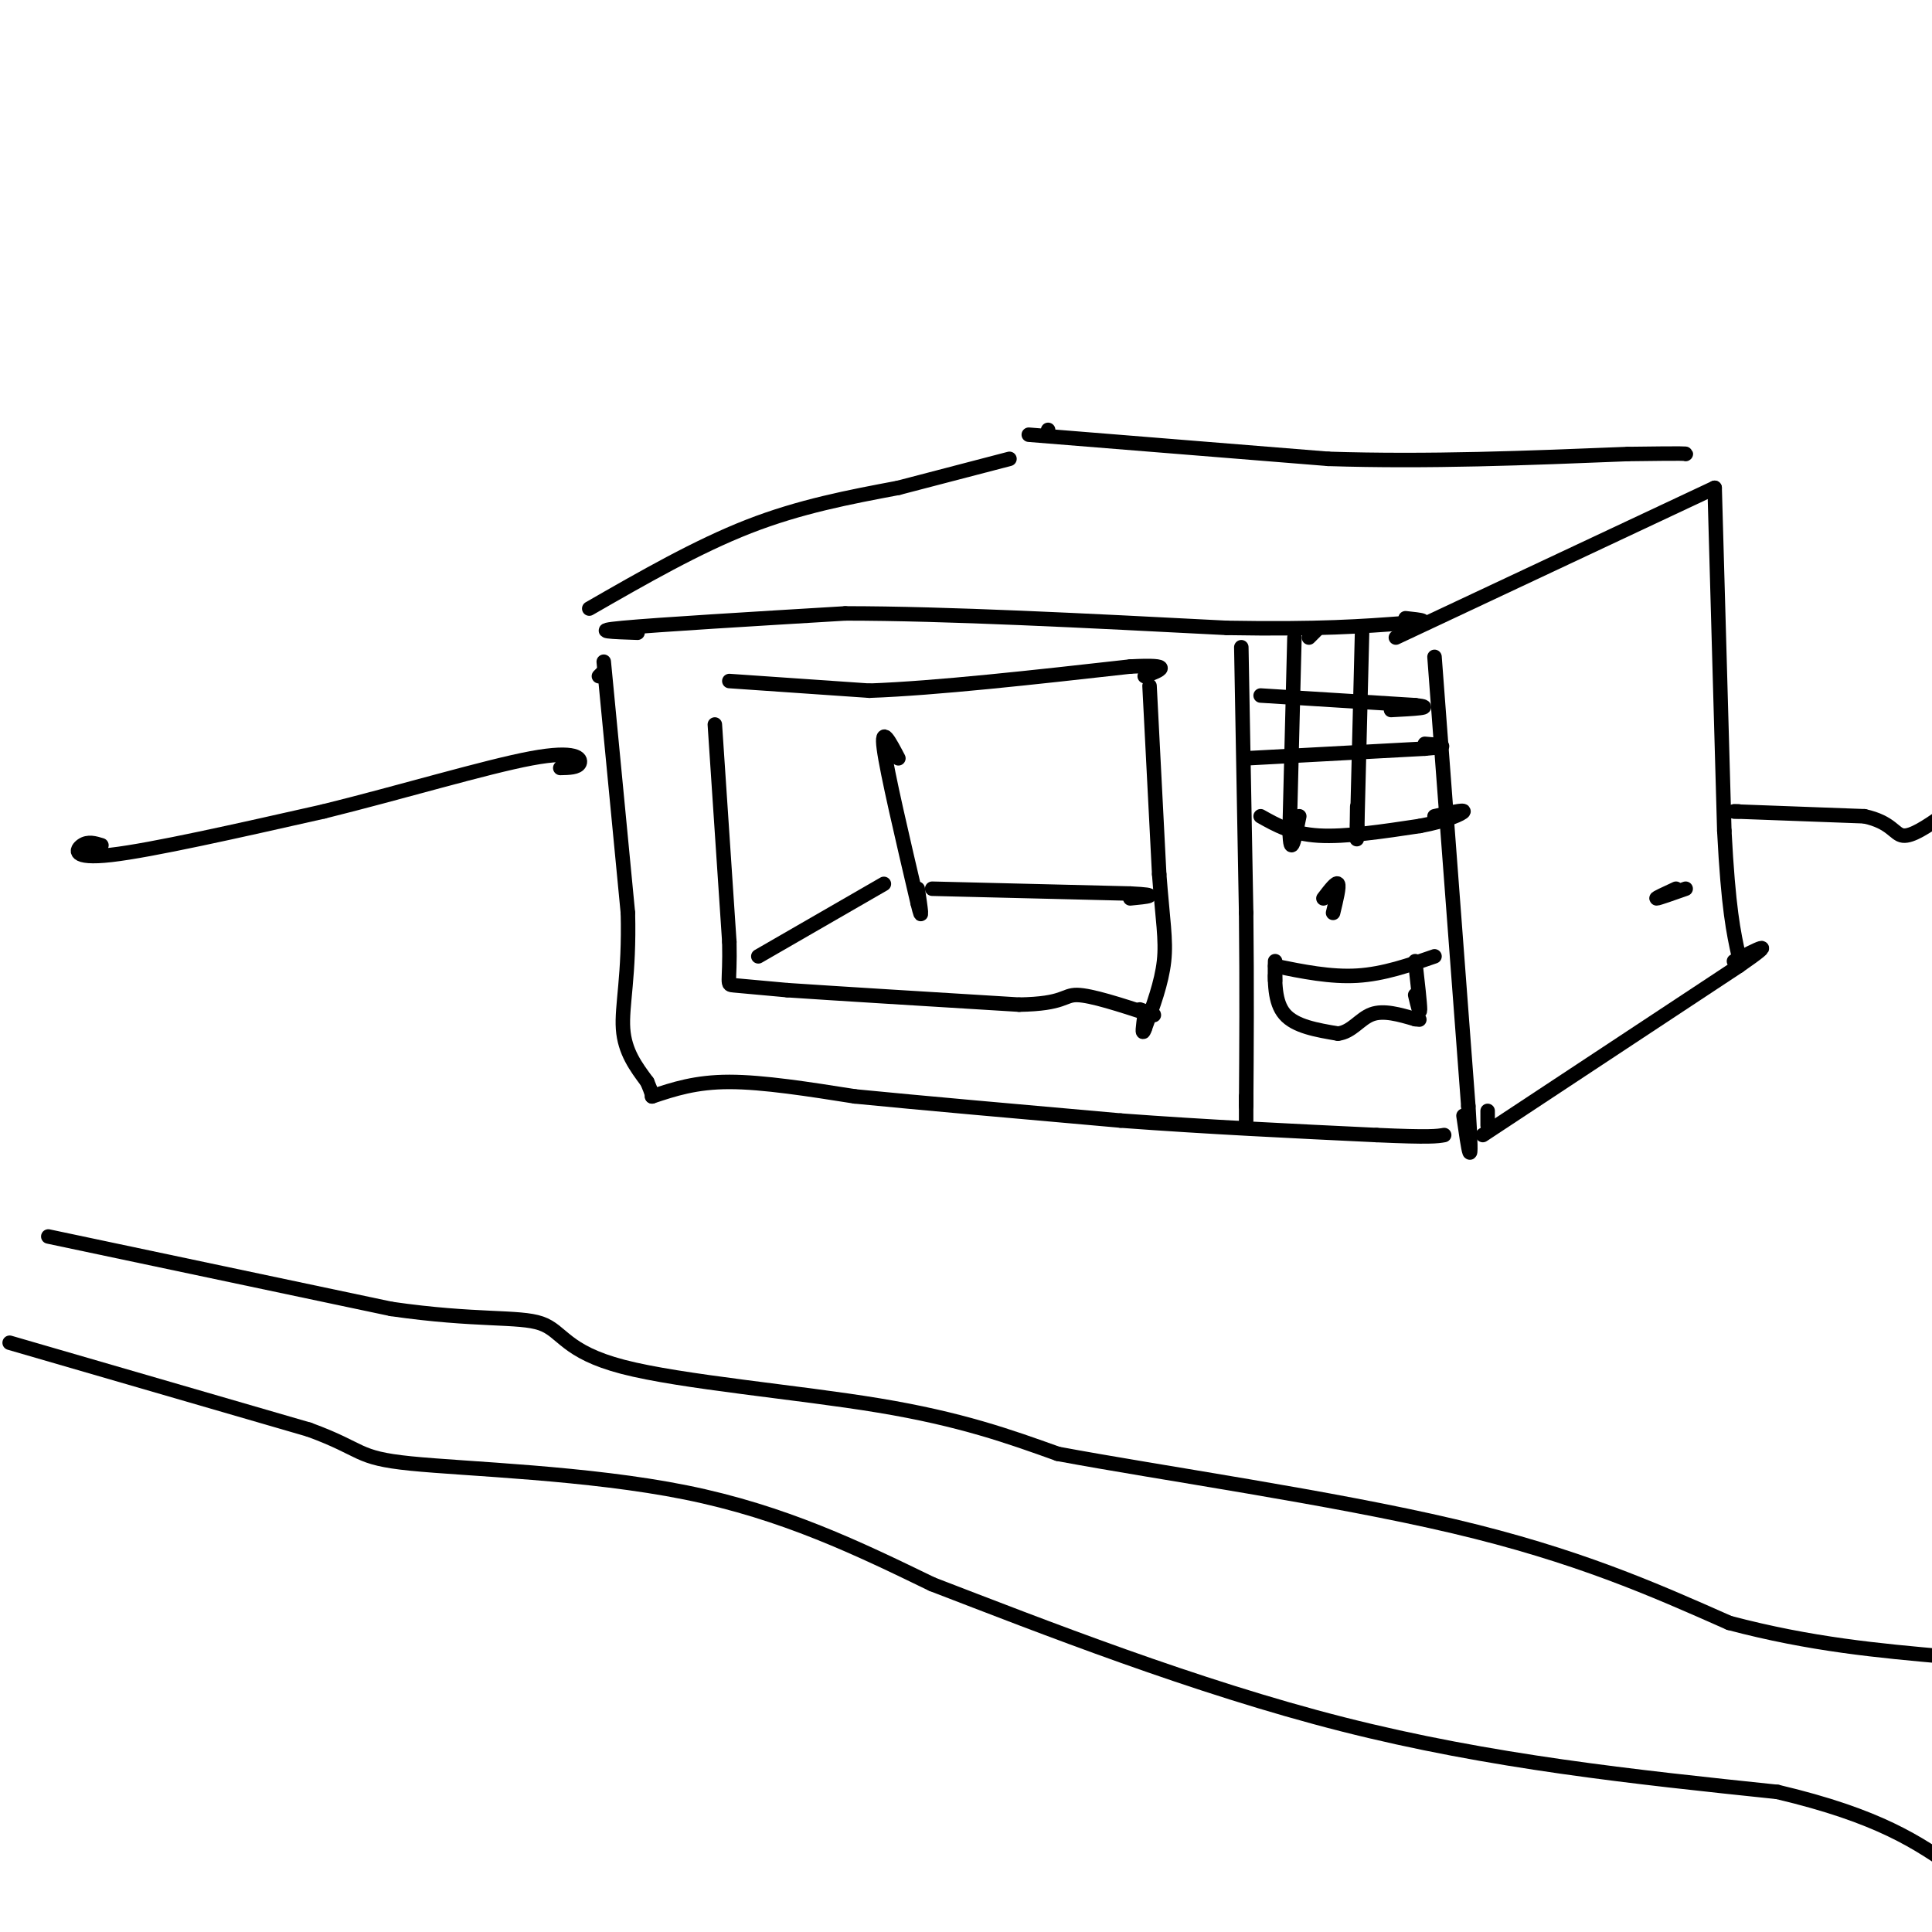 <svg viewBox='0 0 400 400' version='1.1' xmlns='http://www.w3.org/2000/svg' xmlns:xlink='http://www.w3.org/1999/xlink'><g fill='none' stroke='rgb(0,0,0)' stroke-width='3' stroke-linecap='round' stroke-linejoin='round'><path d='M132,131c-5.083,-0.167 -10.167,-0.333 -3,-1c7.167,-0.667 26.583,-1.833 46,-3'/><path d='M175,127c20.833,0.000 49.917,1.500 79,3'/><path d='M254,130c19.333,0.333 28.167,-0.333 37,-1'/><path d='M291,129c6.167,-0.333 3.083,-0.667 0,-1'/><path d='M122,126c11.167,-6.417 22.333,-12.833 33,-17c10.667,-4.167 20.833,-6.083 31,-8'/><path d='M186,101c9.000,-2.333 16.000,-4.167 23,-6'/><path d='M217,89c0.000,0.000 0.000,1.000 0,1'/><path d='M213,90c0.000,0.000 62.000,5.000 62,5'/><path d='M275,95c20.667,0.667 41.333,-0.167 62,-1'/><path d='M337,94c12.333,-0.167 12.167,-0.083 12,0'/><path d='M289,132c0.000,0.000 66.000,-31.000 66,-31'/><path d='M124,140c0.000,0.000 1.000,-1.000 1,-1'/><path d='M125,137c0.000,0.000 5.000,52.000 5,52'/><path d='M130,189c0.333,12.933 -1.333,19.267 -1,24c0.333,4.733 2.667,7.867 5,11'/><path d='M134,224c1.000,2.333 1.000,2.667 1,3'/><path d='M135,227c4.500,-1.500 9.000,-3.000 16,-3c7.000,0.000 16.500,1.500 26,3'/><path d='M177,227c13.500,1.333 34.250,3.167 55,5'/><path d='M232,232c18.000,1.333 35.500,2.167 53,3'/><path d='M285,235c11.167,0.500 12.583,0.250 14,0'/><path d='M297,136c0.000,0.000 7.000,93.000 7,93'/><path d='M304,229c1.000,15.833 0.000,8.917 -1,2'/><path d='M308,230c0.000,0.000 0.000,3.000 0,3'/><path d='M307,235c0.000,0.000 53.000,-35.000 53,-35'/><path d='M360,200c8.667,-6.000 3.833,-3.500 -1,-1'/><path d='M355,101c0.000,0.000 2.000,71.000 2,71'/><path d='M357,172c0.833,16.167 1.917,21.083 3,26'/><path d='M148,150c0.000,0.000 3.000,45.000 3,45'/><path d='M151,195c0.200,8.956 -0.800,8.844 1,9c1.800,0.156 6.400,0.578 11,1'/><path d='M163,205c9.833,0.667 28.917,1.833 48,3'/><path d='M211,208c9.467,-0.156 9.133,-2.044 12,-2c2.867,0.044 8.933,2.022 15,4'/><path d='M238,210c2.167,0.500 0.083,-0.250 -2,-1'/><path d='M238,142c0.000,0.000 2.000,39.000 2,39'/><path d='M240,181c0.711,9.444 1.489,13.556 1,18c-0.489,4.444 -2.244,9.222 -4,14'/><path d='M237,213c-0.667,1.833 -0.333,-0.583 0,-3'/><path d='M151,141c0.000,0.000 29.000,2.000 29,2'/><path d='M180,143c13.833,-0.500 33.917,-2.750 54,-5'/><path d='M234,138c9.500,-0.500 6.250,0.750 3,2'/><path d='M257,134c0.000,0.000 1.000,55.000 1,55'/><path d='M258,189c0.167,15.833 0.083,27.917 0,40'/><path d='M258,229c0.000,6.333 0.000,2.167 0,-2'/><path d='M261,169c3.250,1.833 6.500,3.667 12,4c5.500,0.333 13.250,-0.833 21,-2'/><path d='M294,171c5.533,-1.022 8.867,-2.578 9,-3c0.133,-0.422 -2.933,0.289 -6,1'/><path d='M273,130c0.000,0.000 -2.000,2.000 -2,2'/><path d='M268,132c0.000,0.000 -1.000,40.000 -1,40'/><path d='M267,172c0.167,6.167 1.083,1.583 2,-3'/><path d='M282,131c0.000,0.000 -1.000,40.000 -1,40'/><path d='M281,171c-0.167,6.000 -0.083,1.000 0,-4'/><path d='M261,144c0.000,0.000 32.000,2.000 32,2'/><path d='M293,146c4.500,0.500 -0.250,0.750 -5,1'/><path d='M258,157c0.000,0.000 37.000,-2.000 37,-2'/><path d='M295,155c6.167,-0.500 3.083,-0.750 0,-1'/><path d='M264,202c0.000,0.000 0.000,1.000 0,1'/><path d='M264,200c5.750,1.167 11.500,2.333 17,2c5.500,-0.333 10.750,-2.167 16,-4'/><path d='M264,199c-0.083,4.250 -0.167,8.500 2,11c2.167,2.500 6.583,3.250 11,4'/><path d='M277,214c2.867,-0.311 4.533,-3.089 7,-4c2.467,-0.911 5.733,0.044 9,1'/><path d='M293,211c1.500,0.167 0.750,0.083 0,0'/><path d='M293,199c0.500,4.417 1.000,8.833 1,10c0.000,1.167 -0.500,-0.917 -1,-3'/><path d='M276,189c0.667,-2.750 1.333,-5.500 1,-6c-0.333,-0.500 -1.667,1.250 -3,3'/><path d='M157,198c0.000,0.000 26.000,-15.000 26,-15'/><path d='M186,157c-1.833,-3.500 -3.667,-7.000 -3,-2c0.667,5.000 3.833,18.500 7,32'/><path d='M190,187c1.167,4.833 0.583,0.917 0,-3'/><path d='M193,184c0.000,0.000 41.000,1.000 41,1'/><path d='M234,185c6.833,0.333 3.417,0.667 0,1'/><path d='M349,184c-2.833,1.000 -5.667,2.000 -6,2c-0.333,0.000 1.833,-1.000 4,-2'/><path d='M360,168c0.000,0.000 -1.000,0.000 -1,0'/><path d='M359,168c0.000,0.000 27.000,1.000 27,1'/><path d='M386,169c5.622,1.222 6.178,3.778 8,4c1.822,0.222 4.911,-1.889 8,-4'/><path d='M21,175c-1.378,-0.422 -2.756,-0.844 -4,0c-1.244,0.844 -2.356,2.956 6,2c8.356,-0.956 26.178,-4.978 44,-9'/><path d='M67,168c15.893,-3.929 33.625,-9.250 43,-11c9.375,-1.750 10.393,0.071 10,1c-0.393,0.929 -2.196,0.964 -4,1'/><path d='M10,256c0.000,0.000 71.000,15.000 71,15'/><path d='M81,271c17.702,2.550 26.456,1.426 31,3c4.544,1.574 4.877,5.847 17,9c12.123,3.153 36.035,5.187 53,8c16.965,2.813 26.982,6.407 37,10'/><path d='M219,301c21.444,4.000 56.556,9.000 82,15c25.444,6.000 41.222,13.000 57,20'/><path d='M358,336c17.000,4.500 31.000,5.750 45,7'/><path d='M2,278c0.000,0.000 62.000,18.000 62,18'/><path d='M64,296c11.560,4.238 9.458,5.833 21,7c11.542,1.167 36.726,1.905 57,6c20.274,4.095 35.637,11.548 51,19'/><path d='M193,328c22.822,8.778 54.378,21.222 85,29c30.622,7.778 60.311,10.889 90,14'/><path d='M368,371c21.167,5.000 29.083,10.500 37,16'/></g>
</svg>